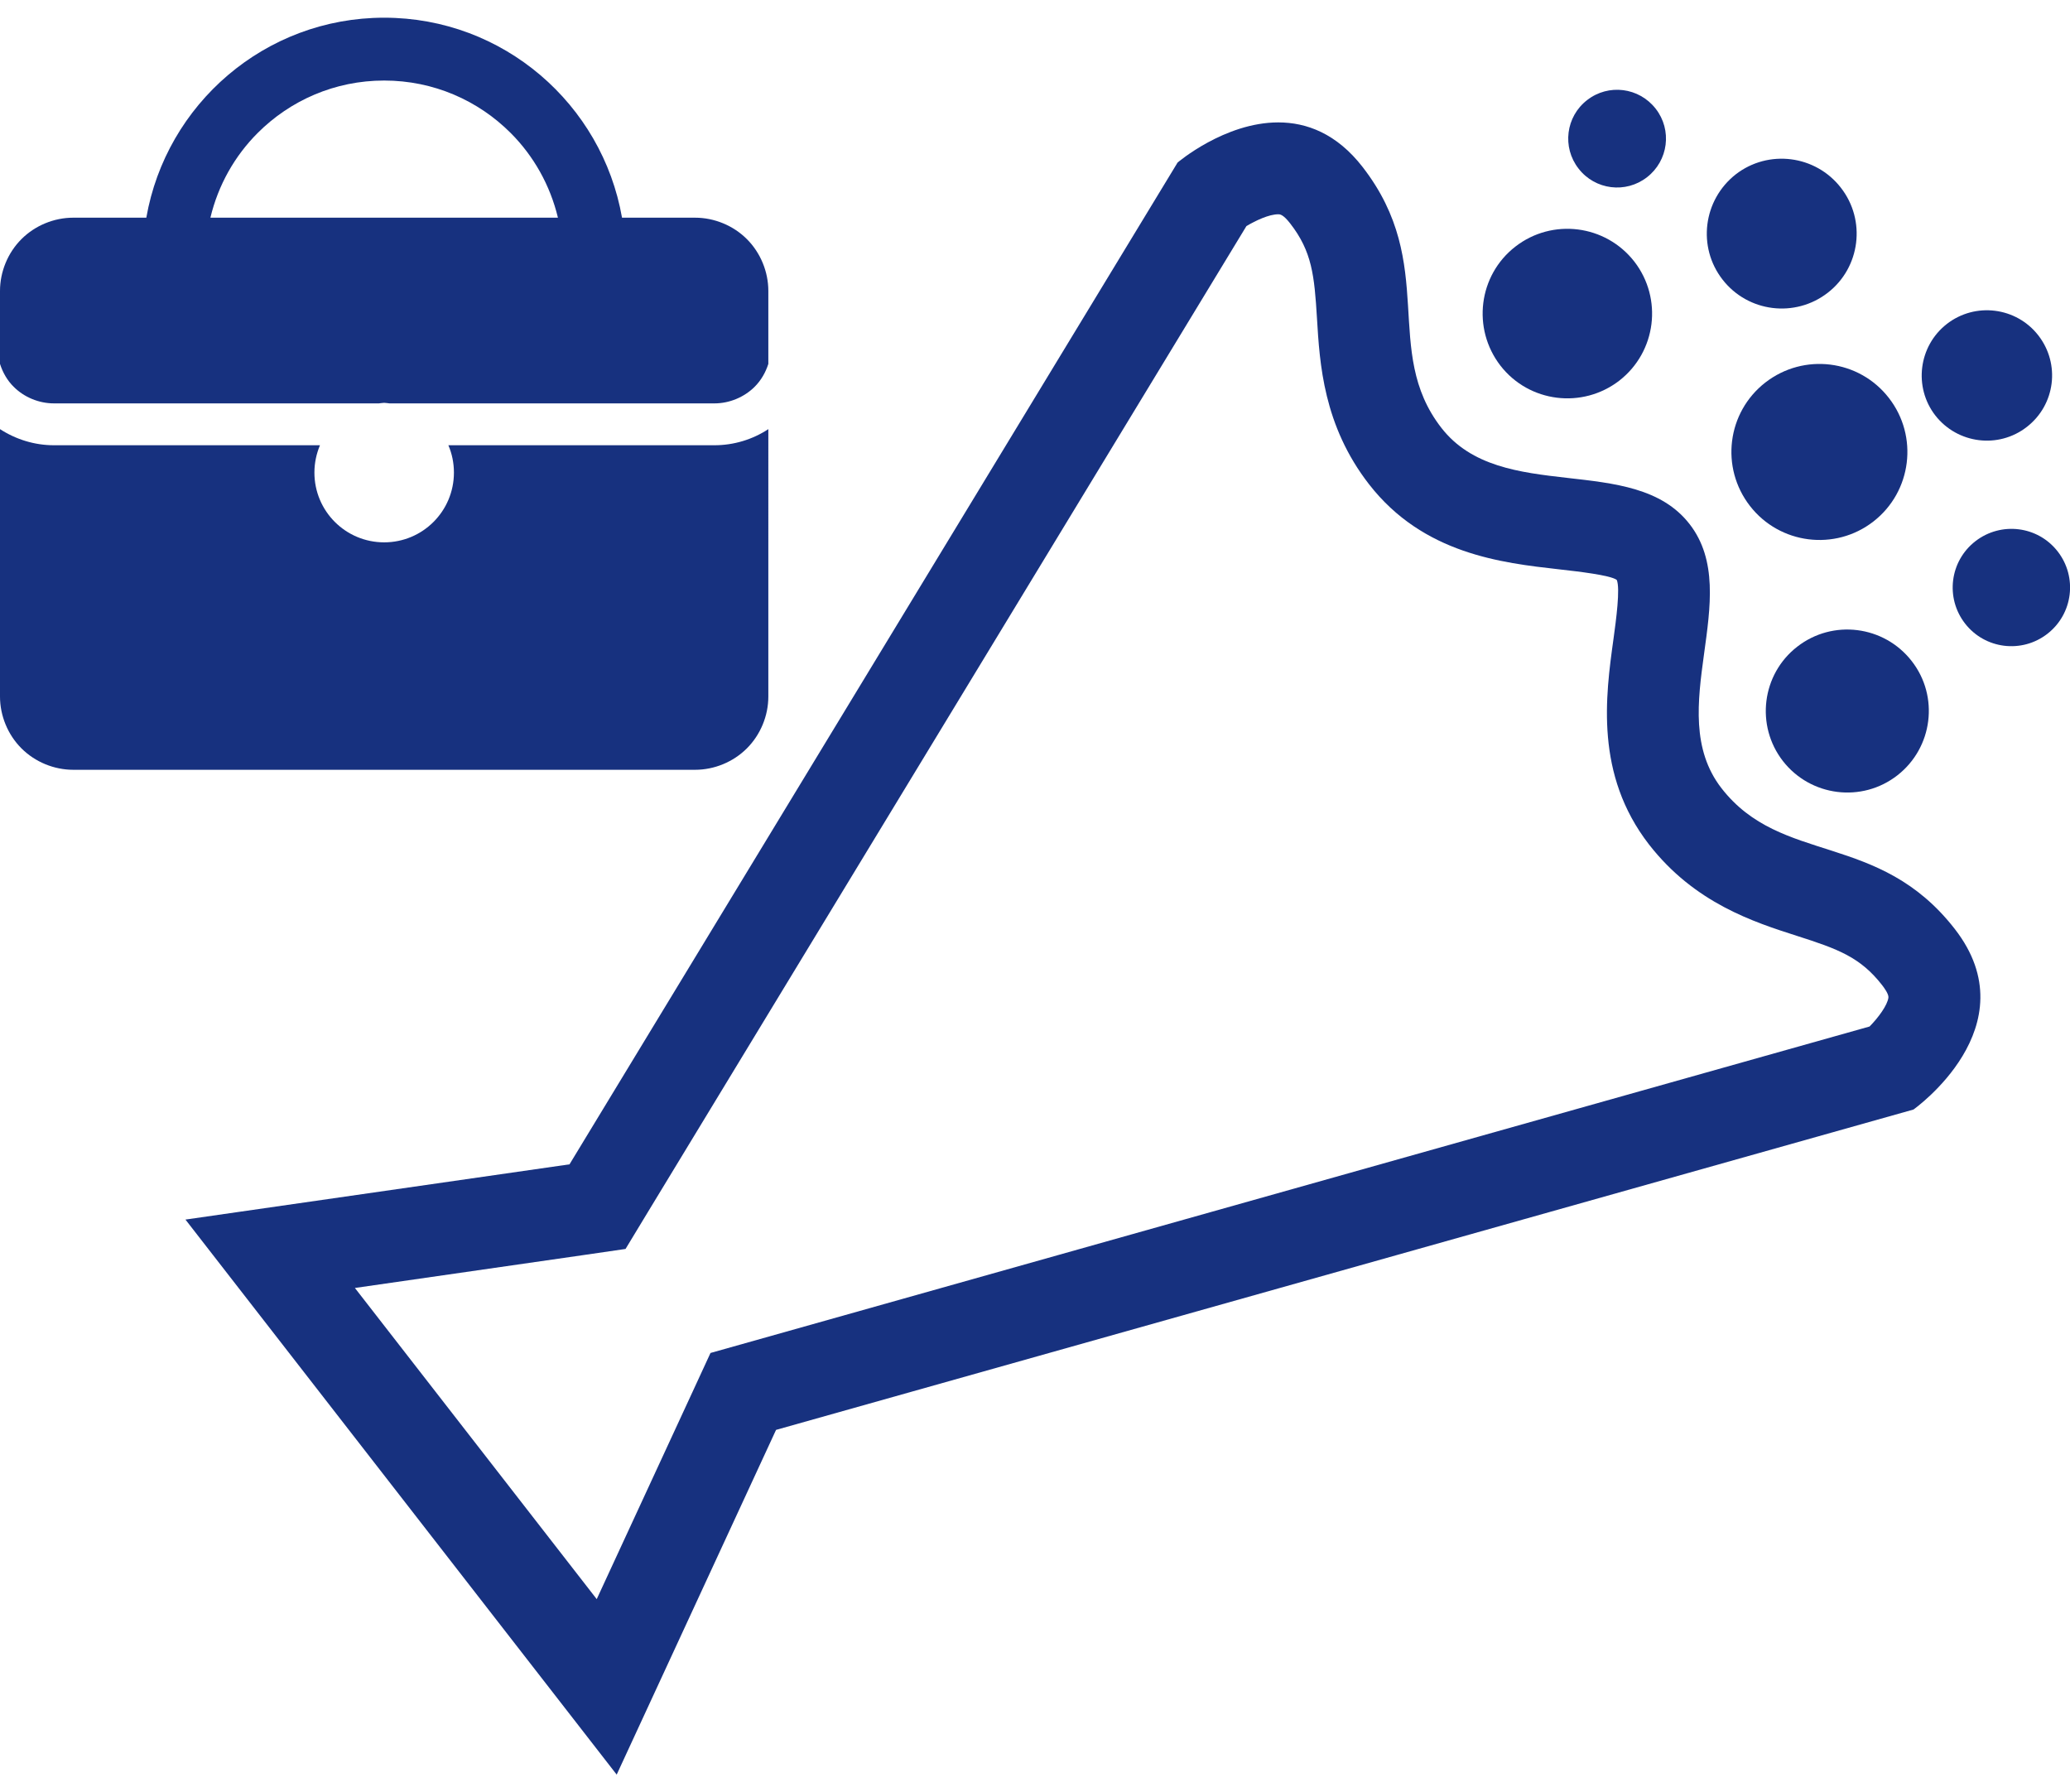 <?xml version="1.0" encoding="utf-8"?>
<!-- Generator: Adobe Illustrator 25.0.1, SVG Export Plug-In . SVG Version: 6.00 Build 0)  -->
<svg version="1.1" id="レイヤー_1" xmlns="http://www.w3.org/2000/svg" xmlns:xlink="http://www.w3.org/1999/xlink" x="0px"
	 y="0px" viewBox="0 0 182.5 158" style="enable-background:new 0 0 182.5 158;" xml:space="preserve">
<style type="text/css">
	.st0{fill:#17317F;}
</style>
<g>
	<g>
		<g>
			<path class="st0" d="M62.99,39.25H39.53c0.32,0.74,0.49,1.56,0.49,2.41c0,3.4-2.75,6.15-6.15,6.15c-3.4,0-6.15-2.75-6.15-6.15
				c0-0.86,0.18-1.67,0.49-2.41H4.75c-1.7,0-3.34-0.51-4.75-1.42V61.4c0,1.7,0.69,3.37,1.89,4.57c1.2,1.2,2.87,1.89,4.57,1.89h54.82
				c1.7,0,3.37-0.69,4.57-1.89c1.2-1.2,1.89-2.87,1.89-4.57V37.83C66.34,38.75,64.69,39.25,62.99,39.25z"/>
			<path class="st0" d="M1.2,34.09c0.92,0.93,2.24,1.47,3.55,1.47H33.4c0.16-0.01,0.31-0.05,0.47-0.05c0.16,0,0.31,0.04,0.47,0.05
				h28.65c1.31,0,2.62-0.54,3.55-1.47c0.56-0.56,0.96-1.26,1.2-2.01v-6.43c0-1.7-0.69-3.37-1.89-4.57c-1.2-1.2-2.87-1.89-4.57-1.89
				h-6.44C53.09,9.18,44.38,1.56,33.87,1.56c-10.51,0-19.22,7.62-20.97,17.63H6.46c-1.7,0-3.37,0.69-4.57,1.89
				C0.69,22.28,0,23.95,0,25.65v6.43C0.24,32.83,0.64,33.54,1.2,34.09z M22.72,11.72c2.86-2.86,6.79-4.62,11.15-4.62
				c4.36,0,8.29,1.76,11.15,4.62c2.03,2.03,3.48,4.6,4.17,7.47H18.55C19.24,16.31,20.69,13.75,22.72,11.72z"/>
		</g>
		<g>
			<path class="st0" d="M151.77,69.48c-5.28-6.81,2.12-16.93-2.81-23.28c-4.94-6.36-16.59-1.68-21.88-8.48
				c-5.29-6.8-0.25-14.36-6.94-22.99c-2.3-2.97-4.96-3.94-7.44-3.94c-4.74,0-8.88,3.54-8.88,3.54l-53.61,88.31l-33.86,4.87
				l38.02,48.93l14.05-30.39L168.7,97.81c0,0,10.34-7.31,3.64-15.92C165.63,73.26,157.06,76.29,151.77,69.48z M164.83,90.49
				l-98.6,27.77l-3.59,1.01l-1.56,3.38l-8.47,18.32l-21.32-27.43l20.08-2.89l3.78-0.55l1.98-3.27l52.76-86.9
				c0.81-0.48,1.98-1.04,2.81-1.04c0.14,0,0.42,0,1.05,0.81c1.92,2.47,2.13,4.57,2.36,8.36c0.24,3.99,0.56,9.44,4.59,14.63
				c4.78,6.15,11.7,6.93,16.76,7.5c1.68,0.19,4.5,0.51,5.08,0.93c0.32,0.74-0.06,3.55-0.29,5.22c-0.7,5.04-1.64,11.94,3.13,18.1
				c4.03,5.18,9.24,6.84,13.04,8.06c3.63,1.16,5.6,1.88,7.52,4.35c0.14,0.18,0.6,0.79,0.55,1.1
				C166.4,88.61,165.63,89.68,164.83,90.49z"/>
			<path class="st0" d="M142.77,33.55c3.26-2.54,3.84-7.23,1.32-10.49c-2.54-3.26-7.23-3.85-10.49-1.32
				c-3.26,2.53-3.84,7.23-1.31,10.5C134.82,35.49,139.51,36.07,142.77,33.55z"/>
			<path class="st0" d="M158.45,57.01c-3.13,2.43-3.69,6.95-1.26,10.08c2.44,3.13,6.96,3.7,10.09,1.26
				c3.13-2.44,3.7-6.96,1.26-10.08C166.1,55.14,161.58,54.57,158.45,57.01z"/>
			<path class="st0" d="M155.64,33.72c-3.38,2.63-3.99,7.5-1.35,10.89c2.62,3.37,7.5,3.99,10.88,1.36
				c3.38-2.63,3.99-7.51,1.36-10.89C163.9,31.69,159.03,31.09,155.64,33.72z"/>
			<path class="st0" d="M181.42,48.62c-1.75-2.26-5-2.66-7.26-0.91c-2.26,1.75-2.67,5-0.91,7.26c1.75,2.25,5,2.66,7.26,0.9
				C182.76,54.12,183.17,50.88,181.42,48.62z"/>
			<path class="st0" d="M161.14,25.81c2.88-2.23,3.4-6.39,1.16-9.26c-2.23-2.88-6.39-3.41-9.27-1.18c-2.88,2.26-3.4,6.41-1.16,9.28
				C154.11,27.53,158.26,28.04,161.14,25.81z"/>
			<path class="st0" d="M145.21,15.62c1.88-1.46,2.23-4.16,0.76-6.04c-1.47-1.88-4.16-2.22-6.04-0.76
				c-1.89,1.46-2.22,4.17-0.76,6.04C140.63,16.75,143.34,17.08,145.21,15.62z"/>
			<path class="st0" d="M178.7,37.63c2.51-1.95,2.96-5.55,1.01-8.06c-1.94-2.5-5.56-2.96-8.07-1.01c-2.5,1.95-2.95,5.57-1.01,8.07
				C172.58,39.12,176.19,39.59,178.7,37.63z"/>
		</g>
	</g>
</g>
</svg>
